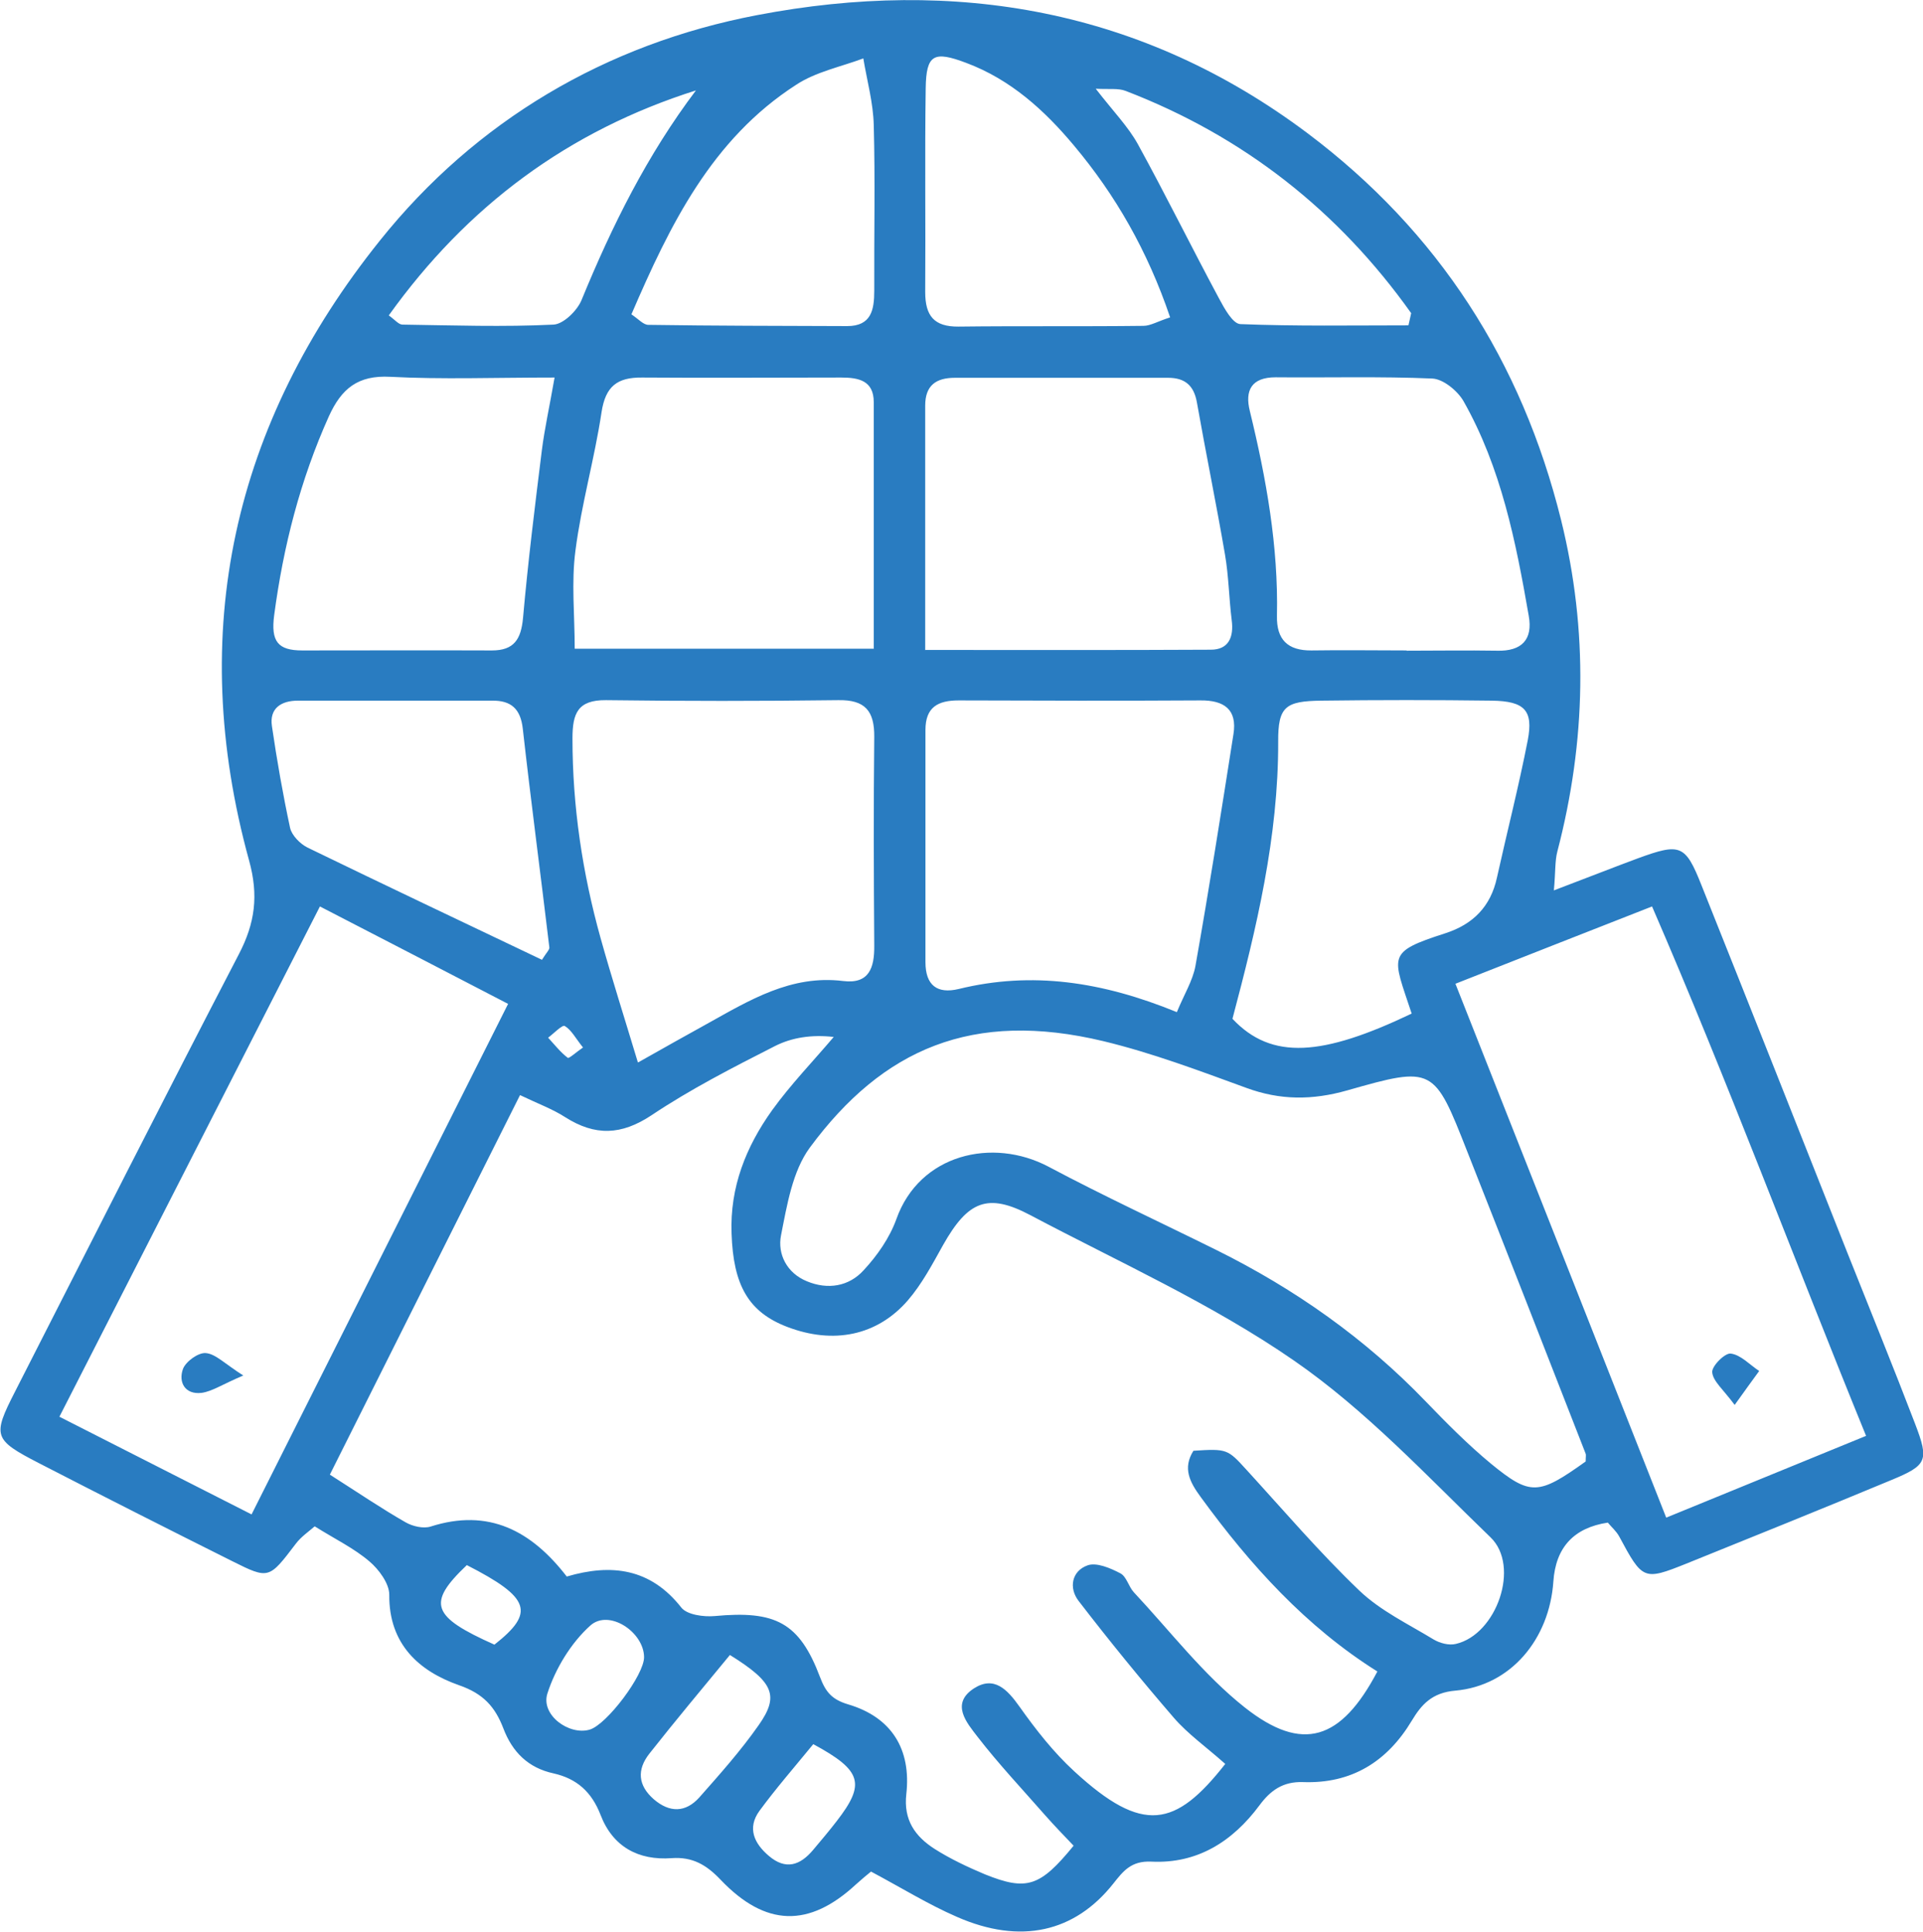<?xml version="1.0" encoding="UTF-8"?>
<svg id="Layer_2" data-name="Layer 2" xmlns="http://www.w3.org/2000/svg" viewBox="0 0 77.36 77.72">
  <defs>
    <style>
      .cls-1 {
        fill: #297cc1;
        stroke-width: 0px;
      }
    </style>
  </defs>
  <g id="Layer_1-2" data-name="Layer 1">
    <g>
      <path class="cls-1" d="M62.52,35.82c1.4-.53,2.38-.92,3.38-1.29,1.7-.62,1.9-.55,2.55,1.09,1.97,4.93,3.92,9.86,5.87,14.79.91,2.29,1.84,4.57,2.72,6.87.57,1.49.49,1.67-.96,2.27-2.74,1.14-5.49,2.25-8.24,3.36-1.72.69-1.76.66-2.7-1.09-.12-.22-.32-.39-.46-.56q-2.05.31-2.19,2.37c-.16,2.32-1.71,4.19-3.94,4.39-.95.08-1.37.57-1.75,1.2-1,1.67-2.44,2.55-4.38,2.48-.82-.03-1.32.35-1.75.93-1.09,1.47-2.51,2.36-4.35,2.27-.82-.04-1.14.39-1.53.88-1.55,1.96-3.73,2.47-6.3,1.34-1.15-.5-2.23-1.17-3.45-1.82-.16.13-.39.32-.61.52-1.88,1.74-3.63,1.71-5.44-.19-.57-.6-1.13-.93-1.97-.87-1.34.1-2.37-.46-2.86-1.74-.36-.93-.96-1.46-1.89-1.67-1.02-.22-1.66-.86-2.02-1.81-.33-.86-.8-1.4-1.79-1.74-1.59-.56-2.82-1.64-2.8-3.64,0-.45-.42-1.02-.8-1.34-.62-.53-1.37-.89-2.2-1.41-.24.21-.55.42-.76.7-1.08,1.42-1.08,1.44-2.56.7-2.6-1.3-5.19-2.61-7.77-3.94-1.84-.95-1.88-1.09-.96-2.89,2.99-5.87,5.96-11.74,9-17.59.65-1.25.8-2.36.41-3.77-2.53-9.2-.64-17.58,5.27-24.95C19.14,4.86,24.37,1.77,30.45.61c7.98-1.53,15.5-.24,22.15,4.75,5.27,3.96,8.62,9.19,10.2,15.56,1.1,4.45,1.01,8.9-.15,13.34-.1.38-.07.8-.14,1.57ZM49.28,70.96c-.75-.67-1.49-1.19-2.06-1.85-1.32-1.53-2.6-3.1-3.83-4.7-.4-.52-.28-1.2.36-1.43.36-.13.92.11,1.32.32.25.13.33.53.54.76,1.47,1.57,2.8,3.32,4.47,4.64,2.32,1.83,3.87,1.32,5.33-1.45-2.87-1.8-5.11-4.28-7.1-7.01-.45-.61-.74-1.17-.3-1.87,1.36-.09,1.38-.06,2.13.76,1.5,1.64,2.94,3.33,4.55,4.87.85.81,1.96,1.34,2.98,1.96.25.15.62.25.9.18,1.64-.38,2.6-3.13,1.39-4.29-2.56-2.47-5.02-5.12-7.92-7.12-3.3-2.28-7.02-3.95-10.59-5.84-1.72-.91-2.51-.57-3.51,1.2-.43.77-.85,1.57-1.42,2.23-1.24,1.43-3,1.77-4.84,1.07-1.58-.6-2.18-1.69-2.25-3.76-.07-1.87.58-3.49,1.63-4.96.75-1.04,1.65-1.97,2.48-2.95-.89-.1-1.68.02-2.37.37-1.69.86-3.39,1.73-4.96,2.78-1.22.81-2.27.84-3.47.08-.51-.33-1.09-.54-1.82-.89-2.6,5.19-5.11,10.19-7.65,15.27,1.13.72,2.07,1.36,3.05,1.92.28.16.71.26,1,.17,2.34-.75,4.06.17,5.48,2.01,1.8-.53,3.37-.33,4.61,1.25.23.29.9.38,1.34.34,2.45-.23,3.41.26,4.24,2.46.23.61.49.9,1.12,1.09,1.77.52,2.55,1.82,2.35,3.61-.12,1.05.36,1.71,1.14,2.21.63.4,1.33.73,2.02,1.02,1.69.68,2.22.5,3.57-1.15-.38-.4-.77-.8-1.14-1.22-.92-1.05-1.88-2.07-2.73-3.17-.43-.56-1.09-1.32-.14-1.94.81-.52,1.34.04,1.83.73.66.93,1.37,1.84,2.21,2.61,2.76,2.54,4.07,2.25,6.07-.3ZM63.79,58.81c0-.2.02-.27,0-.32-1.58-4.05-3.16-8.1-4.76-12.15-1.34-3.41-1.36-3.46-4.83-2.47-1.41.4-2.7.4-4.06-.1-1.89-.69-3.8-1.41-5.75-1.88-5.26-1.26-8.87.3-11.81,4.28-.7.95-.92,2.32-1.16,3.53-.15.75.23,1.52,1.04,1.85.84.35,1.69.21,2.28-.44.55-.59,1.05-1.31,1.32-2.06.93-2.62,3.87-3.3,6.12-2.11,2.22,1.18,4.51,2.24,6.77,3.36,3.14,1.56,5.97,3.55,8.41,6.09.84.87,1.69,1.73,2.62,2.5,1.59,1.3,1.91,1.27,3.81-.09ZM58.55,39.58c2.9,7.34,5.67,14.35,8.48,21.48,2.84-1.16,5.38-2.2,8.04-3.29-2.95-7.23-5.58-14.31-8.61-21.3-2.76,1.08-5.27,2.07-7.91,3.11ZM12.87,36.47c-3.5,6.85-6.94,13.6-10.48,20.53,2.54,1.29,5.03,2.56,7.73,3.93,3.45-6.87,6.81-13.56,10.32-20.54-2.47-1.28-4.85-2.52-7.57-3.92ZM25.68,42.74c1.12-.63,1.93-1.09,2.75-1.54,1.71-.95,3.39-1.99,5.49-1.73,1.05.13,1.26-.54,1.25-1.43-.02-2.8-.03-5.59,0-8.39.01-1.05-.37-1.5-1.45-1.48-3.11.04-6.23.04-9.34,0-1.14-.01-1.35.53-1.35,1.54,0,2.74.4,5.41,1.13,8.03.45,1.61.96,3.21,1.5,5ZM47.34,40.73c.3-.73.64-1.27.75-1.86.55-3.1,1.04-6.21,1.53-9.33.16-1-.38-1.37-1.33-1.36-3.24.02-6.48.01-9.72,0-.84,0-1.34.27-1.34,1.19,0,3.11,0,6.23,0,9.34,0,.93.47,1.29,1.34,1.08,2.94-.72,5.76-.3,8.77.93ZM37.23,26.15c4.02,0,7.75.01,11.48-.01.72,0,.93-.51.84-1.19-.11-.88-.12-1.77-.27-2.64-.35-2.04-.77-4.08-1.13-6.12-.12-.68-.48-.99-1.16-.99-2.86,0-5.71,0-8.57,0-.76,0-1.2.3-1.2,1.12,0,3.17,0,6.33,0,9.84ZM35.15,26.09c0-3.46,0-6.68,0-9.91,0-.87-.61-.99-1.31-.99-2.67,0-5.34.02-8.01,0-1.01-.01-1.47.36-1.63,1.39-.28,1.87-.81,3.7-1.05,5.57-.17,1.28-.03,2.59-.03,3.95h12.04ZM56.79,40.78c-.77-2.34-1.04-2.46,1.35-3.23,1.12-.36,1.83-1.08,2.08-2.24.41-1.85.88-3.68,1.24-5.53.23-1.2-.13-1.57-1.44-1.59-2.29-.03-4.58-.03-6.87,0-1.43.02-1.74.23-1.73,1.65.01,3.83-.87,7.5-1.84,11.15,1.58,1.68,3.63,1.5,7.21-.21ZM56.59,26.18c1.21,0,2.42-.02,3.63,0,1,.03,1.45-.45,1.28-1.4-.52-2.99-1.11-5.97-2.63-8.65-.24-.41-.81-.88-1.25-.9-2.1-.09-4.2-.03-6.3-.05-.97,0-1.25.52-1.04,1.36.66,2.71,1.15,5.44,1.09,8.24-.02.95.43,1.4,1.39,1.39,1.27-.02,2.54,0,3.82,0ZM22.31,15.19c-2.44,0-4.53.08-6.61-.03-1.3-.07-1.96.47-2.47,1.59-1.15,2.56-1.83,5.22-2.2,8-.14,1.06.15,1.42,1.13,1.42,2.54,0,5.09-.01,7.63,0,.89,0,1.17-.45,1.25-1.3.2-2.26.48-4.52.76-6.77.11-.86.3-1.71.51-2.91ZM21.8,38.62c.18-.29.31-.41.3-.5-.35-2.94-.74-5.87-1.07-8.81-.09-.79-.47-1.13-1.23-1.12-2.61,0-5.21,0-7.82,0-.67,0-1.15.31-1.04,1.03.2,1.37.44,2.74.73,4.09.07.3.4.64.7.79,3.11,1.51,6.23,2.99,9.42,4.51ZM47.07,12.76c-.91-2.68-2.2-4.92-3.87-6.91-1.18-1.41-2.54-2.65-4.33-3.32-1.3-.49-1.61-.35-1.63,1.02-.04,2.73,0,5.47-.02,8.2,0,.95.35,1.4,1.34,1.39,2.48-.03,4.96,0,7.44-.03.28,0,.57-.18,1.07-.34ZM25.39,12.64c.29.19.49.43.69.43,2.66.04,5.33.04,8,.05.97,0,1.09-.65,1.09-1.42-.01-2.22.04-4.44-.02-6.66-.02-.9-.27-1.79-.42-2.69-.91.34-1.91.54-2.7,1.06-3.4,2.19-5.08,5.64-6.63,9.24ZM56.66,13.09c.04-.16.07-.32.11-.49-2.93-4.12-6.75-7.12-11.48-8.94-.3-.12-.67-.06-1.21-.09.72.93,1.31,1.53,1.7,2.24,1.12,2.04,2.15,4.13,3.25,6.18.22.41.56,1.04.87,1.05,2.25.09,4.5.05,6.75.05ZM28.02,3.63c-5.16,1.63-9.23,4.66-12.38,9.06.25.18.4.37.55.37,2.03.03,4.06.1,6.08,0,.4-.02.96-.57,1.13-1,1.22-2.97,2.63-5.82,4.61-8.44ZM29.36,66.59c-1.12,1.36-2.2,2.65-3.24,3.97-.5.64-.46,1.27.18,1.83.64.55,1.28.54,1.83-.07.83-.94,1.67-1.88,2.39-2.91.83-1.18.62-1.72-1.15-2.82ZM25.91,66.67c-.01-1.01-1.41-1.94-2.16-1.27-.78.7-1.41,1.74-1.73,2.74-.27.86.87,1.69,1.7,1.45.69-.2,2.2-2.21,2.19-2.92ZM32.72,70.17c-.77.94-1.51,1.79-2.17,2.69-.5.69-.21,1.31.38,1.81.68.58,1.26.38,1.78-.24.32-.38.65-.77.95-1.16,1.16-1.5,1.03-2.03-.95-3.1ZM18.78,62.97c-1.62,1.54-1.42,2.07,1.11,3.2,1.64-1.29,1.45-1.89-1.11-3.2ZM23.45,42.14c-.29-.36-.46-.7-.73-.86-.1-.06-.44.3-.67.47.26.28.49.58.79.81.05.04.34-.23.62-.42Z"/>
      <path class="cls-1" d="M69.78,56.52c-.46-.62-.87-.95-.9-1.31-.02-.25.52-.79.75-.75.4.05.76.45,1.14.7-.26.36-.52.71-.99,1.37Z"/>
      <path class="cls-1" d="M9.79,55.34c-.85.36-1.25.64-1.68.7-.67.08-.94-.43-.75-.96.11-.3.62-.67.92-.64.39.03.75.42,1.52.91Z"/>
    </g>
  </g>
</svg>